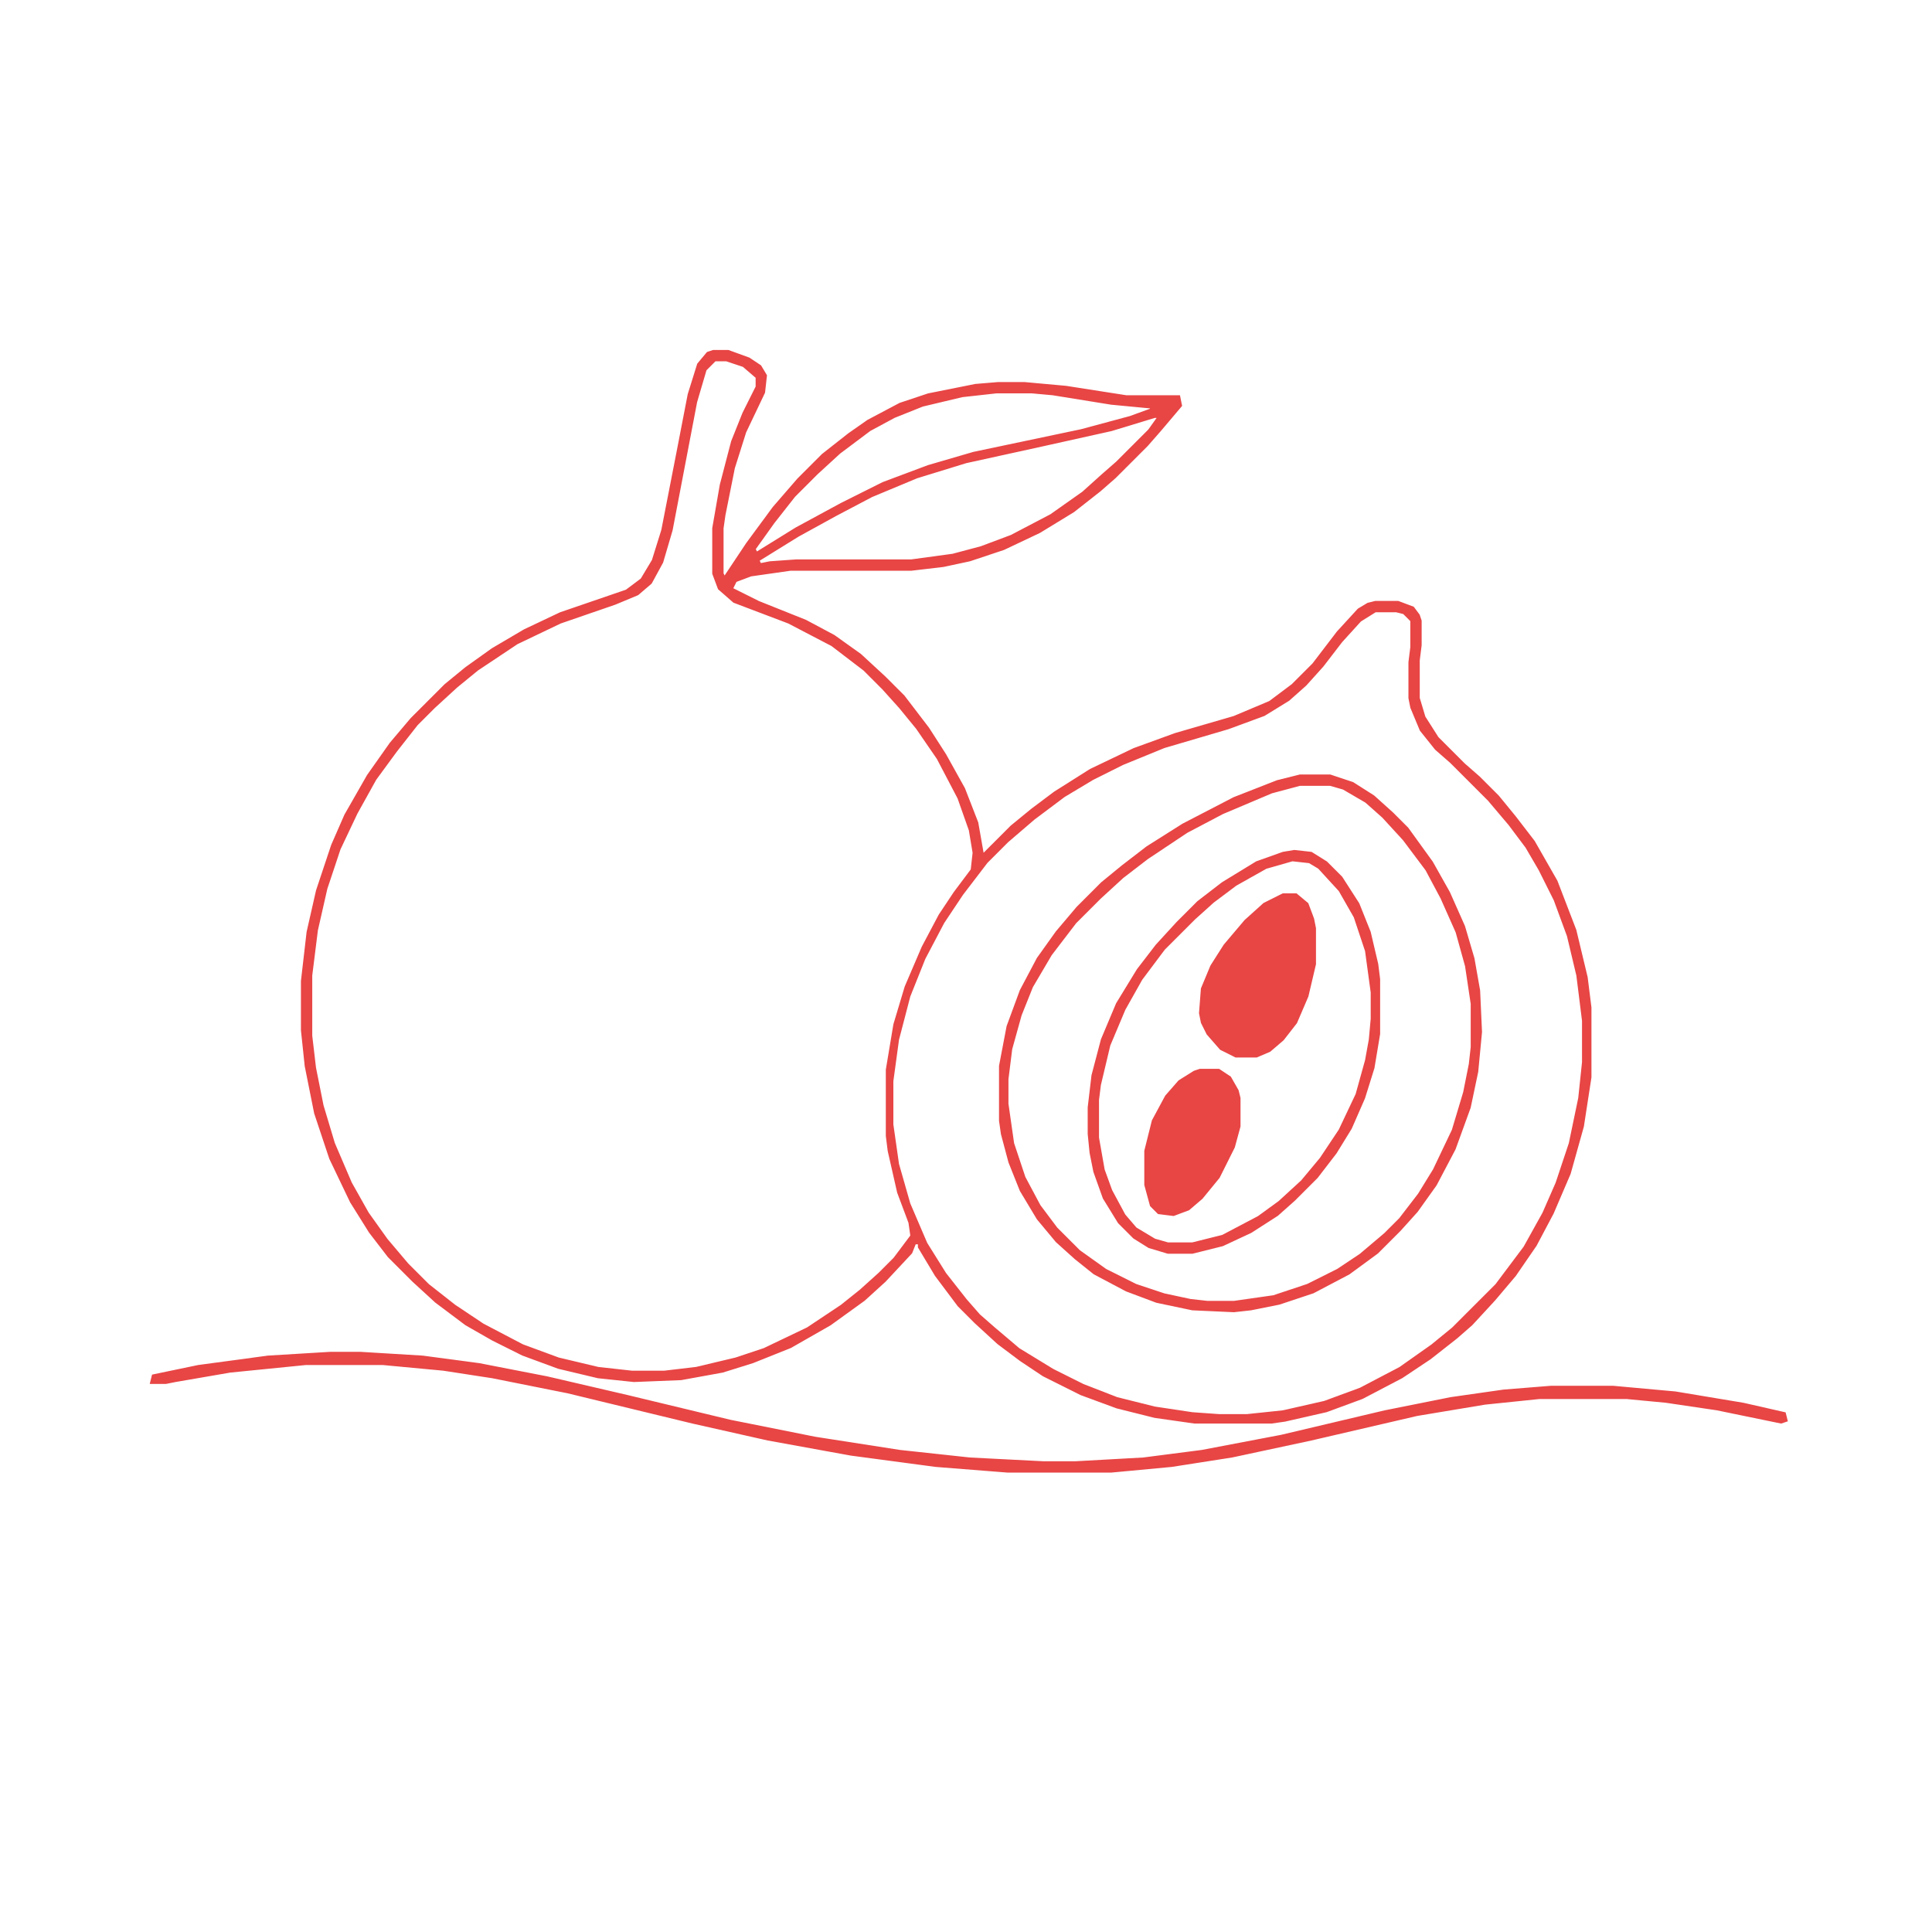 <?xml version='1.0' encoding='utf-8'?>
<svg xmlns="http://www.w3.org/2000/svg" version="1.1" width="1024" height="1024">
<path d="M0,0 L8,0 L19,4 L25,8 L28,13 L27,22 L17,43 L11,62 L6,87 L5,94 L5,118 L6,120 L18,102 L32,83 L45,68 L58,55 L72,44 L82,37 L99,28 L114,23 L139,18 L151,17 L165,17 L187,19 L219,24 L247,24 L248,29 L237,42 L230,50 L213,67 L205,74 L191,85 L173,96 L154,105 L136,111 L122,114 L105,116 L41,116 L20,119 L12,122 L10,126 L24,133 L49,143 L64,151 L78,161 L91,173 L101,183 L114,200 L123,214 L133,232 L140,250 L143,267 L158,252 L169,243 L181,234 L200,222 L223,211 L245,203 L276,194 L295,186 L307,177 L318,166 L331,149 L342,137 L347,134 L351,133 L363,133 L371,136 L374,140 L375,143 L375,156 L374,164 L374,184 L377,194 L384,205 L398,219 L406,226 L416,236 L425,247 L435,260 L447,281 L457,307 L463,332 L465,348 L465,385 L461,411 L454,436 L445,457 L436,474 L425,490 L414,503 L402,516 L394,523 L380,534 L365,544 L344,555 L325,562 L303,567 L296,568 L255,568 L234,565 L214,560 L195,553 L175,543 L163,535 L151,526 L139,515 L130,506 L118,490 L109,475 L109,473 L107,473 L105,478 L91,493 L80,503 L62,516 L41,528 L21,536 L5,541 L-17,545 L-42,546 L-61,544 L-82,539 L-101,532 L-117,524 L-131,516 L-147,504 L-159,493 L-172,480 L-182,467 L-192,451 L-203,428 L-211,404 L-216,379 L-218,360 L-218,334 L-215,308 L-210,286 L-202,262 L-195,246 L-183,225 L-171,208 L-160,195 L-142,177 L-131,168 L-117,158 L-100,148 L-81,139 L-46,127 L-38,121 L-32,111 L-27,95 L-19,54 L-13,23 L-8,7 L-3,1 Z M1,5 L-4,10 L-9,27 L-22,95 L-27,112 L-33,123 L-40,129 L-52,134 L-81,144 L-104,155 L-125,169 L-136,178 L-148,189 L-157,198 L-168,212 L-179,227 L-189,245 L-198,264 L-205,285 L-210,307 L-213,331 L-213,363 L-211,380 L-207,400 L-201,420 L-192,441 L-183,457 L-173,471 L-162,484 L-151,495 L-137,506 L-122,516 L-101,527 L-82,534 L-61,539 L-43,541 L-26,541 L-9,539 L12,534 L27,529 L50,518 L68,506 L78,498 L88,489 L96,481 L105,469 L104,462 L98,446 L93,424 L92,416 L92,381 L96,357 L102,337 L111,316 L120,299 L128,287 L137,275 L138,266 L136,254 L130,237 L119,216 L108,200 L99,189 L90,179 L80,169 L63,156 L40,144 L11,133 L3,126 L0,118 L0,94 L4,71 L10,48 L16,33 L23,19 L23,14 L16,8 L7,5 Z M150,22 L132,24 L111,29 L96,35 L83,42 L67,54 L55,65 L43,77 L32,91 L22,105 L23,107 L44,94 L68,81 L90,70 L114,61 L138,54 L195,42 L221,35 L232,31 L232,30 L211,28 L180,23 L169,22 Z M234,35 L211,42 L175,50 L134,59 L108,67 L84,77 L65,87 L45,98 L24,111 L25,113 L30,112 L44,111 L105,111 L127,108 L142,104 L158,98 L179,87 L196,75 L206,66 L214,59 L231,42 L236,35 Z M351,138 L343,143 L333,154 L323,167 L314,177 L305,185 L292,193 L273,200 L239,210 L217,219 L201,227 L186,236 L170,248 L156,260 L145,271 L132,288 L122,303 L112,322 L104,342 L98,365 L95,387 L95,410 L98,431 L104,452 L113,473 L123,489 L134,503 L141,511 L149,518 L162,529 L180,540 L196,548 L214,555 L234,560 L254,563 L268,564 L283,564 L302,562 L324,557 L343,550 L364,539 L381,527 L392,518 L400,510 L405,505 L415,495 L430,475 L440,457 L447,441 L454,420 L459,396 L461,377 L461,355 L458,331 L453,310 L446,291 L438,275 L431,263 L422,251 L411,238 L391,218 L383,211 L375,201 L370,189 L369,184 L369,165 L370,157 L370,143 L366,139 L362,138 Z " fill="#e84545" transform="translate(378,186)" stroke="#e84545" />
<path d="M0,0 L16,0 L28,4 L39,11 L49,20 L57,28 L70,46 L79,62 L87,80 L92,97 L95,114 L96,136 L94,157 L90,176 L82,198 L72,217 L62,231 L53,241 L48,246 L41,253 L26,264 L7,274 L-11,280 L-26,283 L-35,284 L-57,283 L-76,279 L-92,273 L-109,264 L-119,256 L-129,247 L-139,235 L-148,220 L-154,205 L-158,190 L-159,183 L-159,154 L-155,133 L-148,114 L-139,97 L-129,83 L-118,70 L-105,57 L-94,48 L-81,38 L-62,26 L-35,12 L-12,3 Z M0,5 L-15,9 L-41,20 L-60,30 L-81,44 L-94,54 L-106,65 L-119,78 L-132,95 L-142,112 L-148,127 L-153,145 L-155,161 L-155,174 L-152,195 L-146,213 L-138,228 L-129,240 L-117,252 L-103,262 L-87,270 L-72,275 L-58,278 L-49,279 L-35,279 L-14,276 L4,270 L20,262 L32,254 L45,243 L53,235 L63,222 L71,209 L81,188 L87,168 L90,153 L91,144 L91,121 L88,101 L83,83 L75,65 L67,50 L55,34 L44,22 L35,14 L23,7 L16,5 Z " fill="#e84545" transform="translate(689,411)" stroke="#e84545" />
<path d="M0,0 L9,1 L17,6 L25,14 L34,28 L40,43 L44,60 L45,68 L45,97 L42,115 L37,131 L30,147 L22,160 L12,173 L5,180 L0,185 L-9,193 L-23,202 L-38,209 L-54,213 L-67,213 L-77,210 L-85,205 L-93,197 L-101,184 L-106,170 L-108,160 L-109,150 L-109,136 L-107,119 L-102,100 L-94,81 L-83,63 L-73,50 L-62,38 L-51,27 L-38,17 L-20,6 L-6,1 Z M-1,5 L-15,9 L-31,18 L-43,27 L-53,36 L-69,52 L-81,68 L-90,84 L-98,103 L-103,124 L-104,132 L-104,152 L-101,169 L-97,180 L-90,193 L-84,200 L-74,206 L-67,208 L-54,208 L-38,204 L-19,194 L-8,186 L4,175 L14,163 L24,148 L33,129 L38,111 L40,100 L41,89 L41,75 L38,53 L32,35 L24,21 L13,9 L8,6 Z " fill="#e84545" transform="translate(686,451)" stroke="#e84545" />
<path d="M0,0 L7,0 L13,5 L16,13 L17,18 L17,37 L13,54 L7,68 L0,77 L-7,83 L-14,86 L-25,86 L-33,82 L-40,74 L-43,68 L-44,63 L-43,50 L-38,38 L-31,27 L-20,14 L-10,5 Z " fill="#e84545" transform="translate(680,474)" stroke="#e84545" />
<path d="M0,0 L10,0 L16,4 L20,11 L21,15 L21,30 L18,41 L10,57 L1,68 L-6,74 L-14,77 L-22,76 L-26,72 L-29,61 L-29,43 L-25,27 L-18,14 L-11,6 L-3,1 Z " fill="#e84545" transform="translate(636,567)" stroke="#e84545" />
<path d="M0,0 L16,0 L49,2 L79,6 L115,13 L158,23 L212,36 L257,45 L302,52 L339,56 L378,58 L395,58 L431,56 L462,52 L504,44 L559,31 L594,24 L622,20 L647,18 L680,18 L713,21 L749,27 L771,32 L772,36 L769,37 L735,30 L708,26 L687,24 L641,24 L612,27 L576,33 L520,46 L478,55 L446,60 L414,63 L359,63 L321,60 L276,54 L232,46 L192,37 L126,21 L86,13 L60,9 L28,6 L-13,6 L-53,10 L-82,15 L-87,16 L-95,16 L-94,12 L-70,7 L-33,2 Z " fill="#e84545" transform="translate(175,717)" stroke="#e84545" />
</svg>